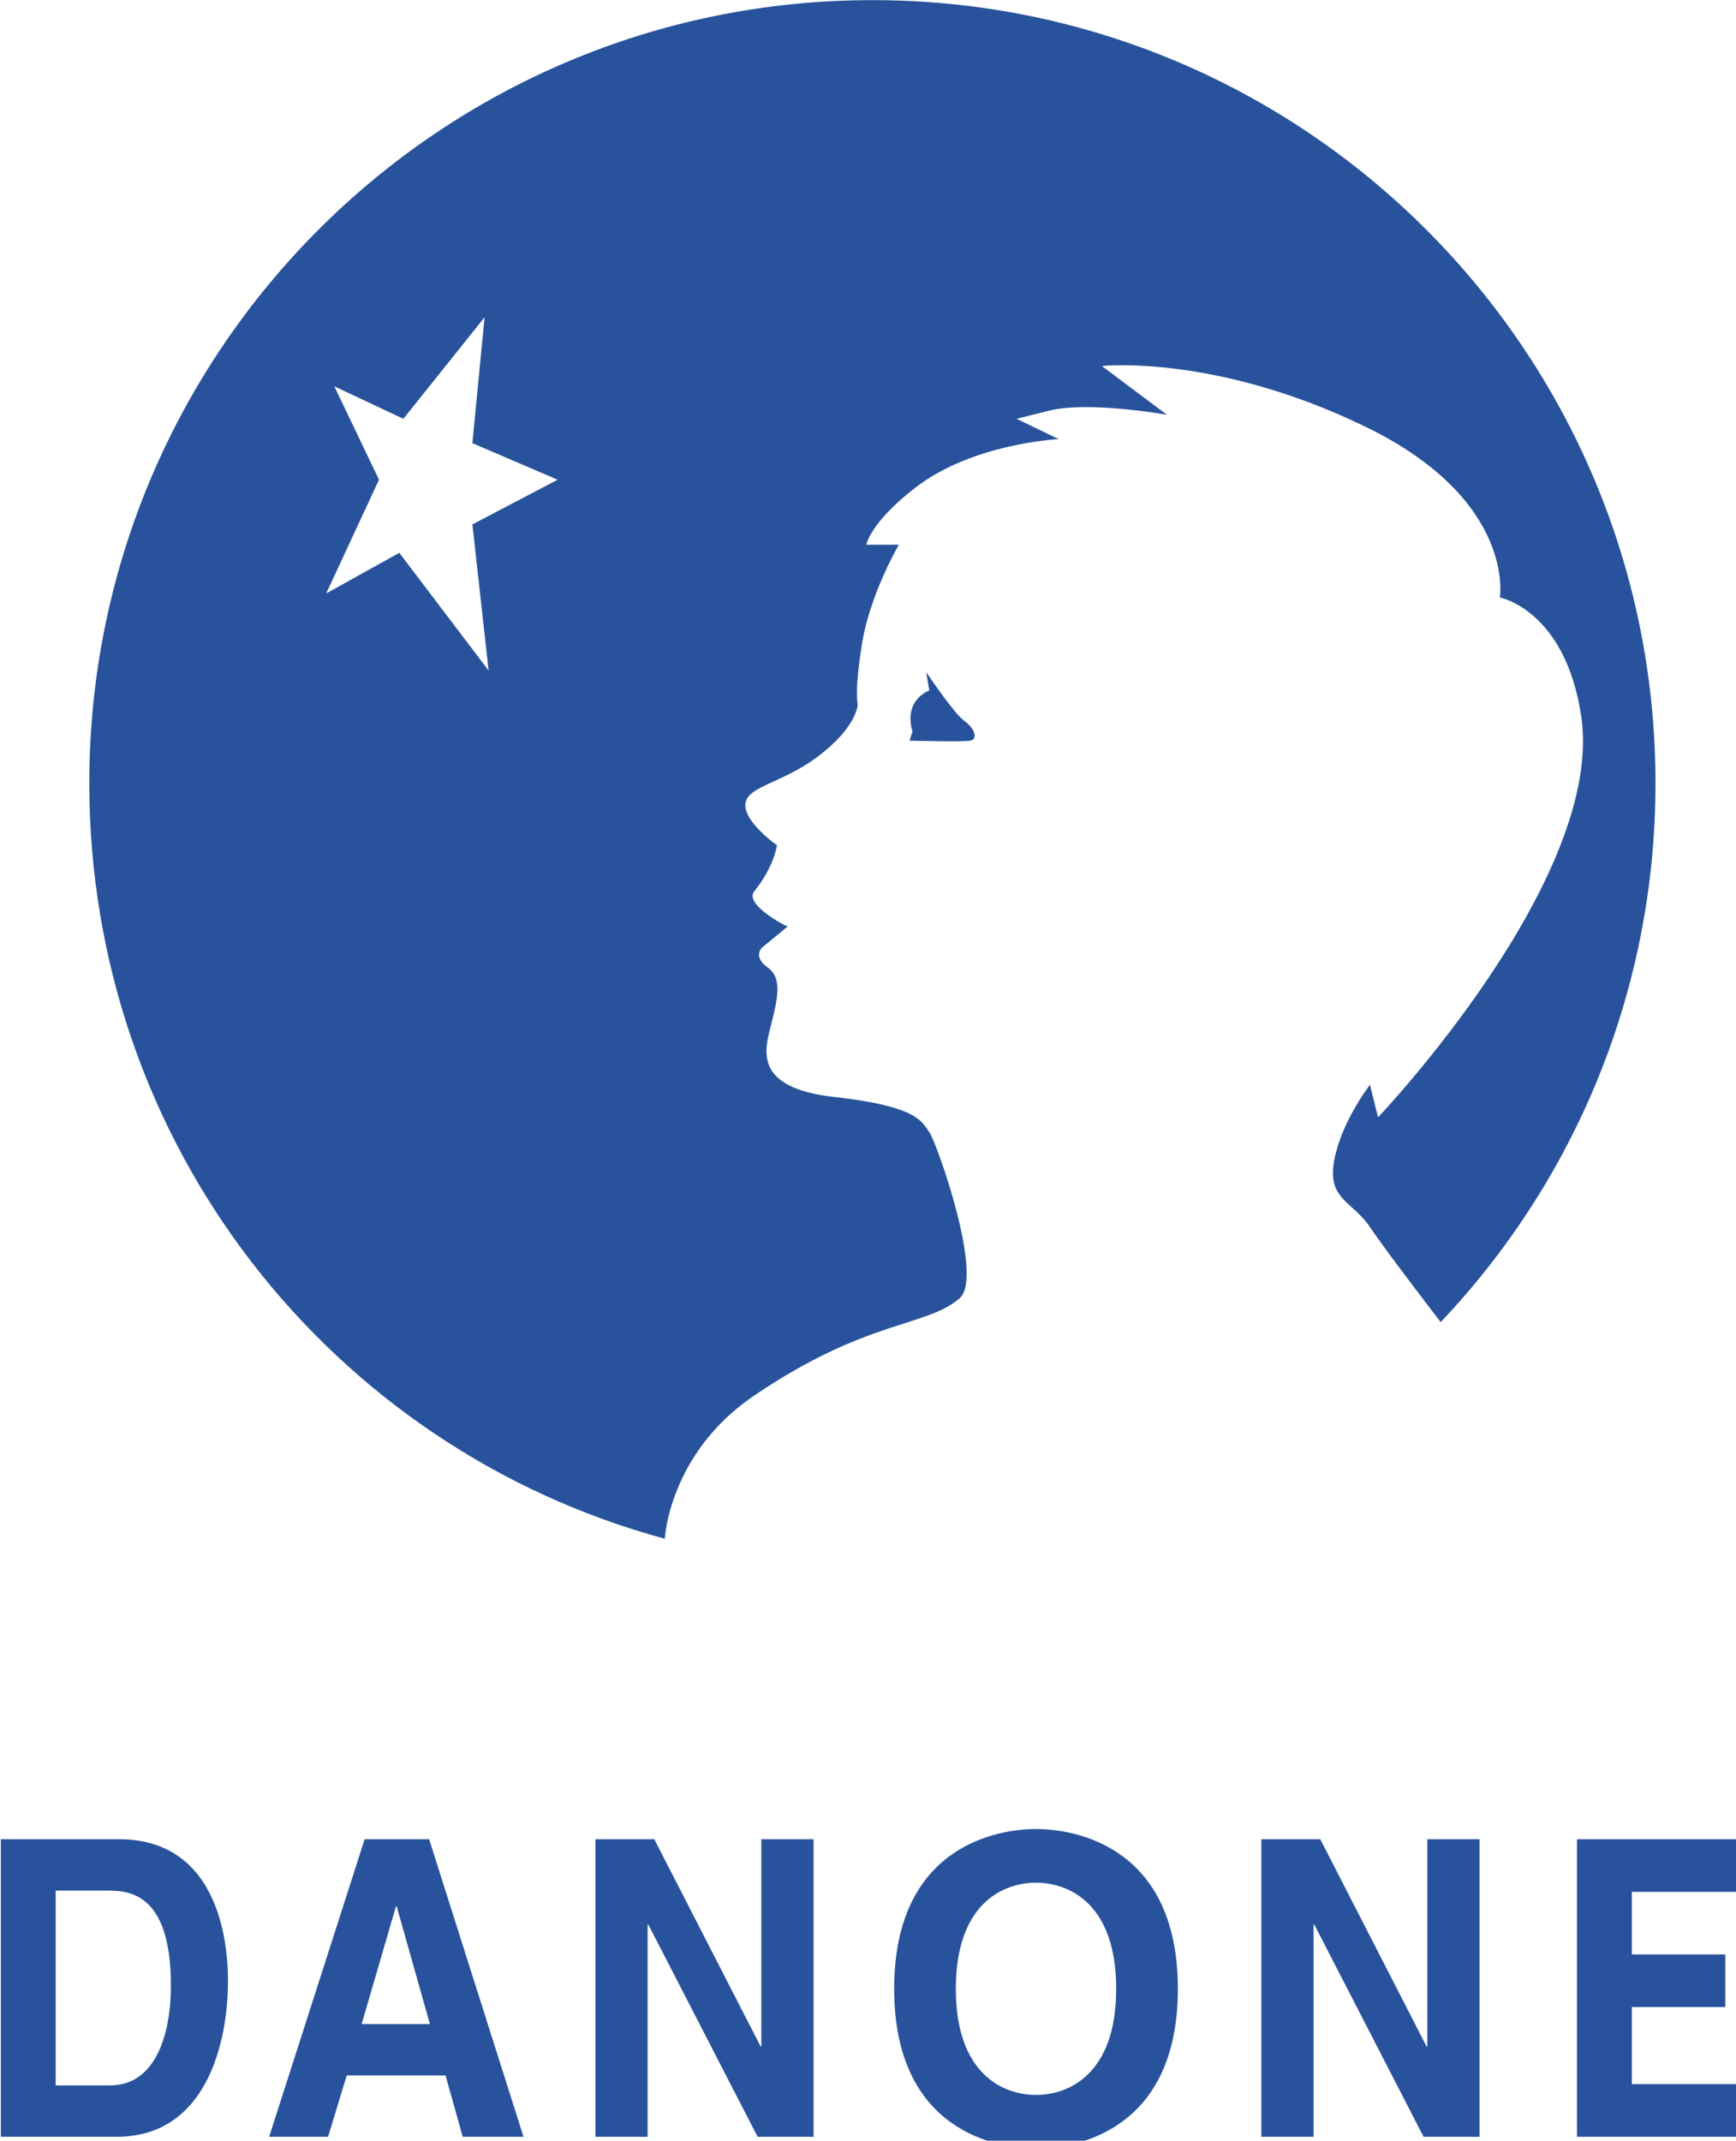 <svg clip-rule="evenodd" fill-rule="evenodd" stroke-linejoin="round" stroke-miterlimit="1.414" viewBox="180 76.699 199.999 246.601" xmlns="http://www.w3.org/2000/svg"><g fill="#28539c" transform="matrix(.102 0 0 .102 152.964 72.964)"><path d="m720.652 509.595-77.987-36.678 50.465 105.496-59.648 128.439 82.592-45.874 100.879 132.992-18.34-165.092 96.327-50.465-96.327-41.283 13.761-142.214zm295.298 1264.845c-376.216-101.76-650.021-444.82-650.021-853.198 0-488.454 396.019-884.486 884.501-884.486 488.49 0 884.47 396.032 884.47 884.486 0 235.768-92.25 449.968-242.6 608.528 0 0-61.58-79.87-79.94-107.35-18.37-27.54-45.85-30.96-41.27-68.83 5.52-45.74 41.27-91.75 41.27-91.75l9.17 36.68s257.54-270.69 229.35-454.072c-18.39-119.257-91.75-133.017-91.75-133.017s18.34-110.088-151.38-192.666c-169.72-82.553-298.15-68.792-298.15-68.792l73.41 55.044s-88.31-15.772-133.04-4.592l-36.68 9.183 47.57 22.956s-96.87 4.371-162.25 55.044c-51.05 39.571-55.04 64.226-55.04 64.226h36.7s-32.13 55.044-41.28 110.075c-9.17 55.044-5.16 69.959-5.16 69.959s0 25.797-46.45 60.205c-33.98 25.175-67.06 30.972-77.4 44.72-15.58 20.778 32.68 54.473 32.68 54.473s-3.43 24.654-25.81 52.174c-10.22 12.58 25.81 34.4 37.85 39.57l-29.24 24.08s-10.31 10.32 6.87 22.34c17.22 12.05 10.32 37.86 3.46 65.37-6.89 27.54-20.64 70.54 72.23 80.83 92.9 10.33 98.06 27.53 106.65 39.57 8.61 12.09 61.9 163.42 34.39 187.53-37.82 33.06-104.3 23.28-232.22 110.06-96.31 65.33-100.89 161.65-100.89 161.65z"/><path d="m1311.24 795.708s30.94 46.458 42.99 55.044c12.03 8.599 15.47 20.635 6.86 22.373-8.62 1.699-68.83 0-68.83 0l3.47-10.324s-5.16-13.748 0-27.522c5.16-13.761 18.92-18.923 18.92-18.923zm-1045.204 1318.132h133.537c101.89 0 122.966 96.42 122.966 160.05 0 72.07-25.706 175.97-125.522 175.97h-130.994v-336.02zm61.917 277.99h61.503c51.373 0 68.636-57.57 68.636-112.8 0-99.21-42.554-107.15-69.505-107.15h-60.646v219.95zm307.656 58.04h-66.548l107.844-336.02h72.851l106.586 336.02h-68.662l-19.39-69.26h-111.605zm37.924-127.3h77.079l-37.508-132.94h-.817zm451.447-208.73h58.98v336.03h-63.2l-123.398-239.61h-.856v239.61h-58.961v-336.03h66.545l120.04 234.01h.85zm310.23-11.54c44.12 0 160.23 19.55 160.23 180.46 0 160.87-116.1 180.48-160.23 180.48-44.1 0-160.2-19.61-160.2-180.48.01-160.91 116.1-180.46 160.2-180.46zm0 300.3c37.61 0 90.55-23.87 90.55-119.84 0-95.95-52.94-119.82-90.55-119.82-37.59 0-90.56 23.87-90.56 119.82 0 95.97 52.97 119.84 90.56 119.84zm441.96-288.76h58.97v336.03h-63.18l-123.4-239.61h-.82v239.61h-59v-336.03h66.55l120.02 234.01h.86zm349.6 59.43h-118.57v70.66h105.56v59.47h-105.56v87.04h125.76v59.43h-187.68v-336.03h180.49z"/></g></svg>